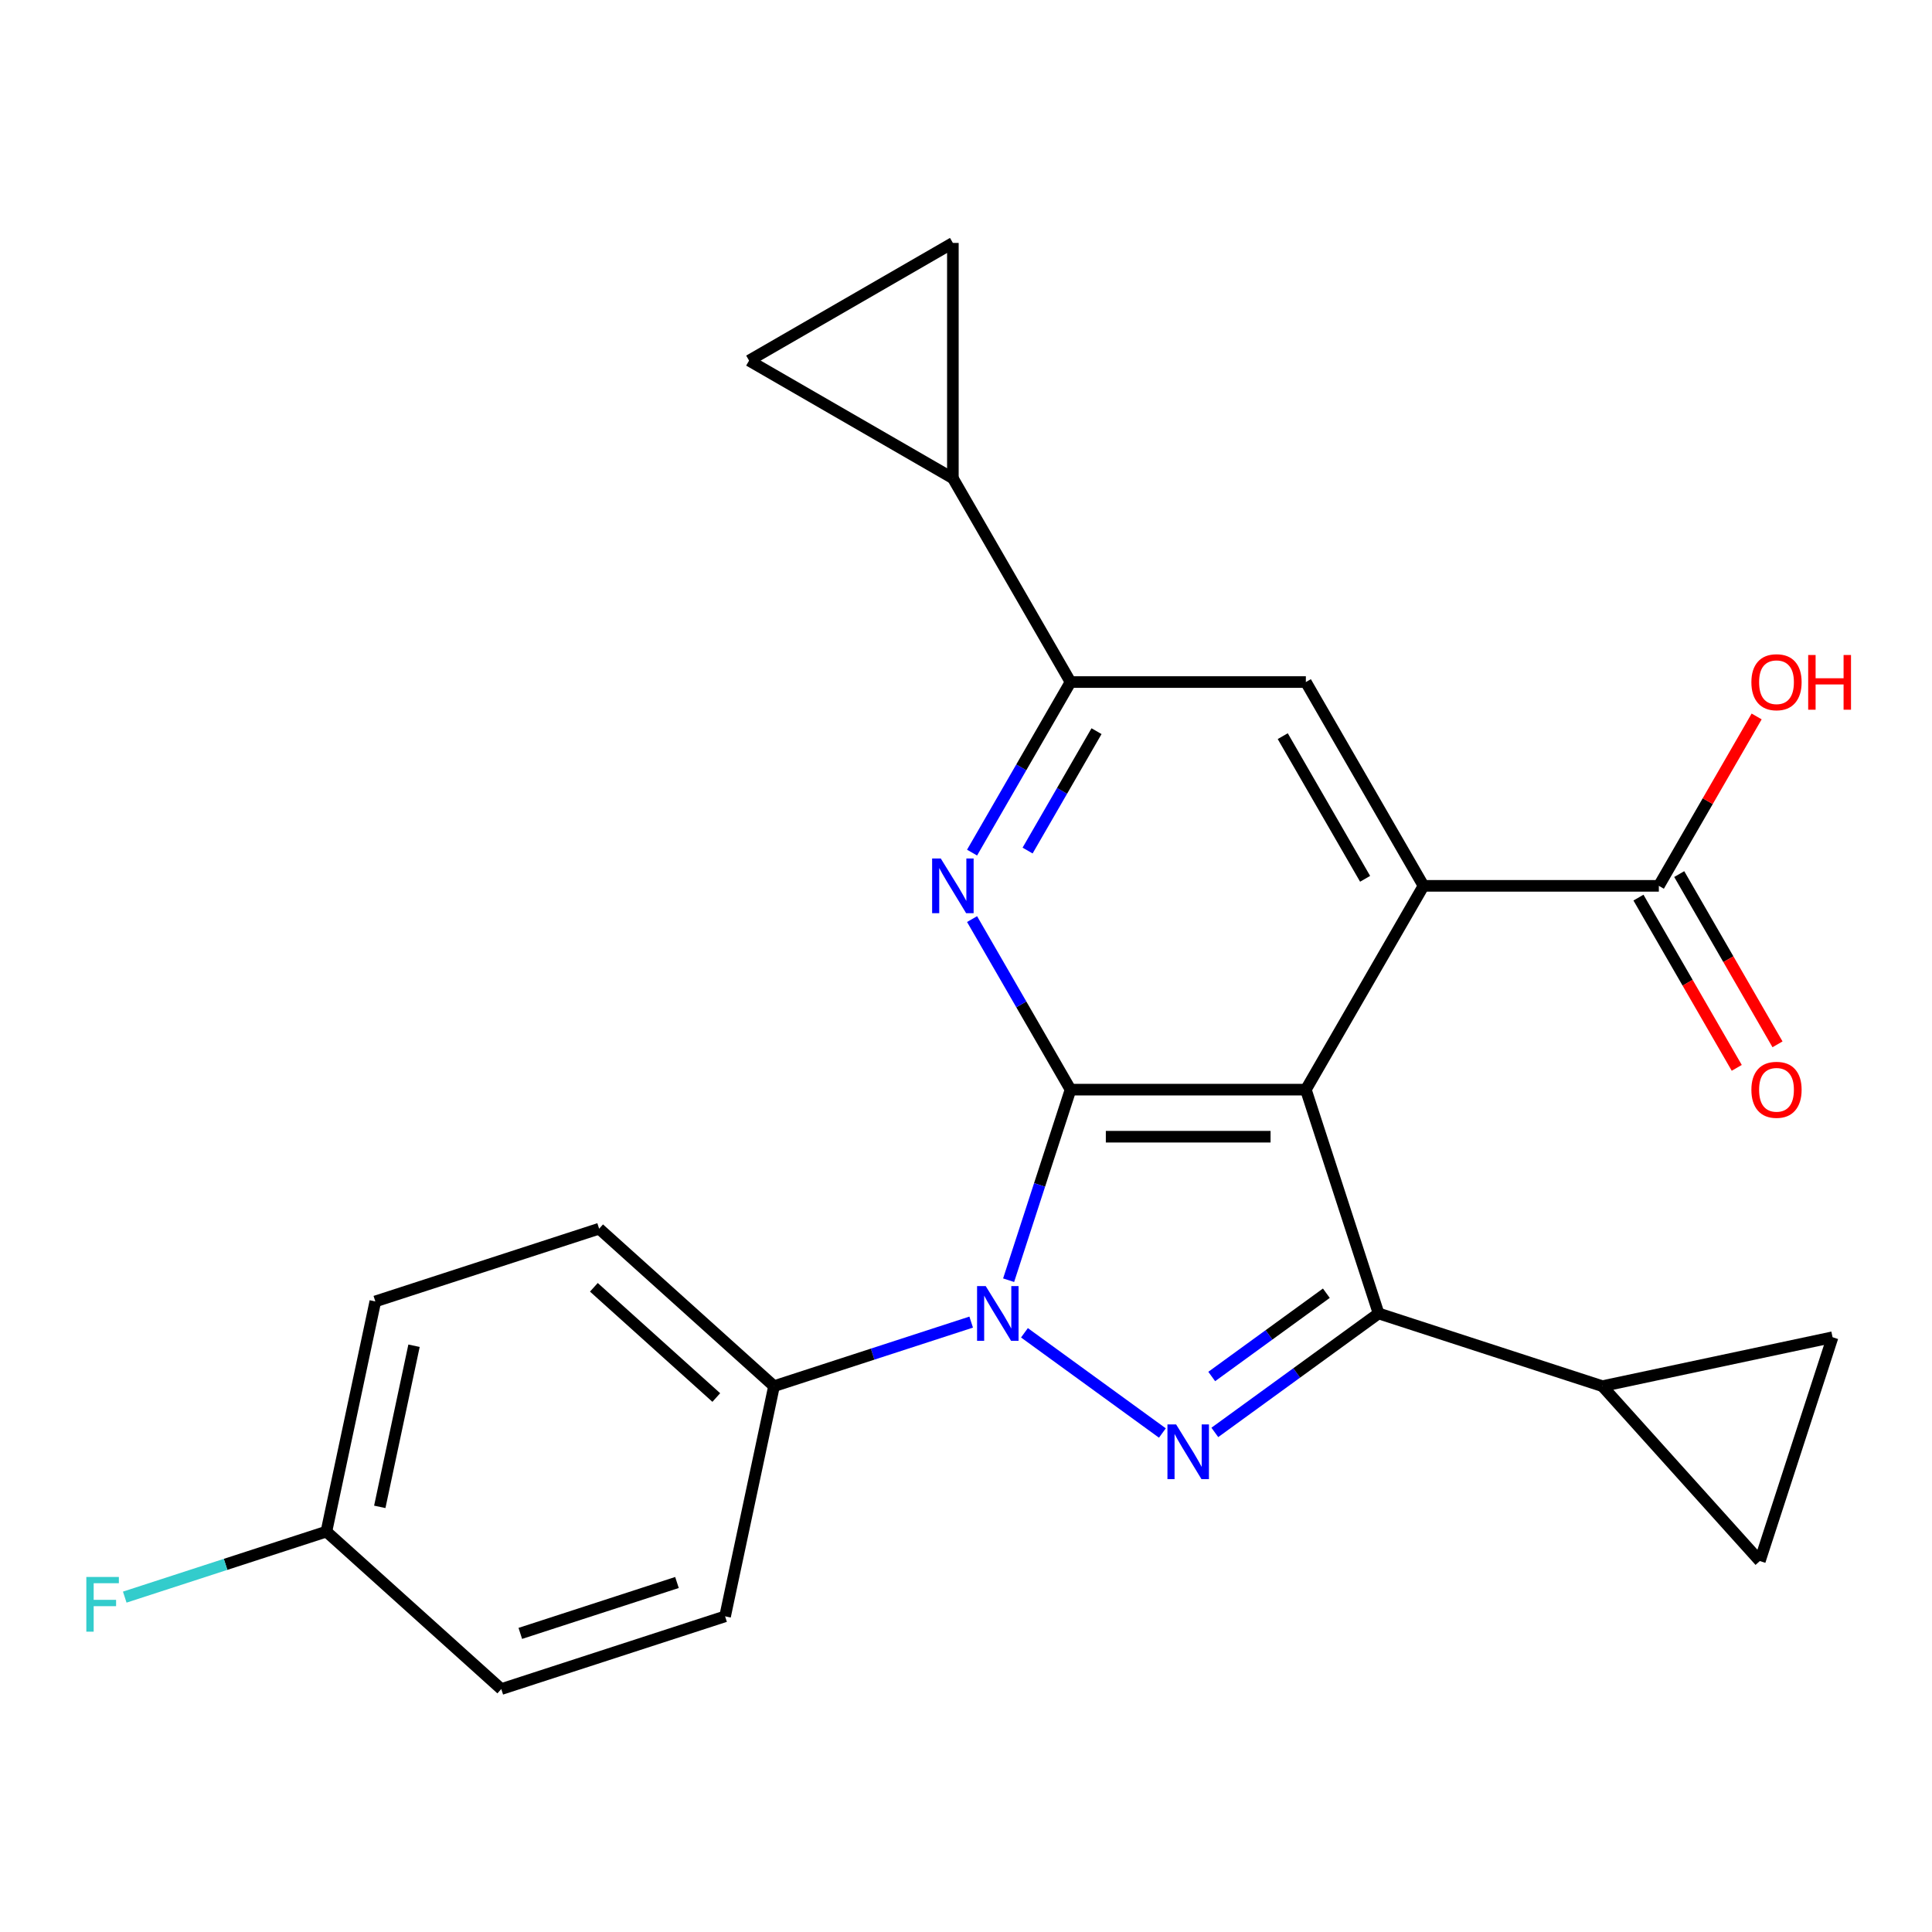 <?xml version='1.0' encoding='iso-8859-1'?>
<svg version='1.1' baseProfile='full'
              xmlns='http://www.w3.org/2000/svg'
                      xmlns:rdkit='http://www.rdkit.org/xml'
                      xmlns:xlink='http://www.w3.org/1999/xlink'
                  xml:space='preserve'
width='1000px' height='1000px' viewBox='0 0 1000 1000'>
<!-- END OF HEADER -->
<rect style='opacity:1.0;fill:#FFFFFF;stroke:none' width='1000' height='1000' x='0' y='0'> </rect>
<path class='bond-0' d='M 675.91,563.997 L 554.107,563.997' style='fill:none;fill-rule:evenodd;stroke:#000000;stroke-width:6px;stroke-linecap:butt;stroke-linejoin:miter;stroke-opacity:1' />
<path class='bond-0' d='M 657.639,588.358 L 572.377,588.358' style='fill:none;fill-rule:evenodd;stroke:#000000;stroke-width:6px;stroke-linecap:butt;stroke-linejoin:miter;stroke-opacity:1' />
<path class='bond-3' d='M 675.91,563.997 L 713.549,679.838' style='fill:none;fill-rule:evenodd;stroke:#000000;stroke-width:6px;stroke-linecap:butt;stroke-linejoin:miter;stroke-opacity:1' />
<path class='bond-4' d='M 675.91,563.997 L 736.811,458.513' style='fill:none;fill-rule:evenodd;stroke:#000000;stroke-width:6px;stroke-linecap:butt;stroke-linejoin:miter;stroke-opacity:1' />
<path class='bond-1' d='M 554.107,563.997 L 538.083,613.315' style='fill:none;fill-rule:evenodd;stroke:#000000;stroke-width:6px;stroke-linecap:butt;stroke-linejoin:miter;stroke-opacity:1' />
<path class='bond-1' d='M 538.083,613.315 L 522.058,662.633' style='fill:none;fill-rule:evenodd;stroke:#0000FF;stroke-width:6px;stroke-linecap:butt;stroke-linejoin:miter;stroke-opacity:1' />
<path class='bond-5' d='M 554.107,563.997 L 528.623,519.858' style='fill:none;fill-rule:evenodd;stroke:#000000;stroke-width:6px;stroke-linecap:butt;stroke-linejoin:miter;stroke-opacity:1' />
<path class='bond-5' d='M 528.623,519.858 L 503.139,475.718' style='fill:none;fill-rule:evenodd;stroke:#0000FF;stroke-width:6px;stroke-linecap:butt;stroke-linejoin:miter;stroke-opacity:1' />
<path class='bond-15' d='M 502.683,684.317 L 451.655,700.897' style='fill:none;fill-rule:evenodd;stroke:#0000FF;stroke-width:6px;stroke-linecap:butt;stroke-linejoin:miter;stroke-opacity:1' />
<path class='bond-15' d='M 451.655,700.897 L 400.627,717.477' style='fill:none;fill-rule:evenodd;stroke:#000000;stroke-width:6px;stroke-linecap:butt;stroke-linejoin:miter;stroke-opacity:1' />
<path class='bond-24' d='M 530.253,689.854 L 601.649,741.726' style='fill:none;fill-rule:evenodd;stroke:#0000FF;stroke-width:6px;stroke-linecap:butt;stroke-linejoin:miter;stroke-opacity:1' />
<path class='bond-2' d='M 628.793,741.417 L 671.171,710.628' style='fill:none;fill-rule:evenodd;stroke:#0000FF;stroke-width:6px;stroke-linecap:butt;stroke-linejoin:miter;stroke-opacity:1' />
<path class='bond-2' d='M 671.171,710.628 L 713.549,679.838' style='fill:none;fill-rule:evenodd;stroke:#000000;stroke-width:6px;stroke-linecap:butt;stroke-linejoin:miter;stroke-opacity:1' />
<path class='bond-2' d='M 627.188,712.472 L 656.852,690.919' style='fill:none;fill-rule:evenodd;stroke:#0000FF;stroke-width:6px;stroke-linecap:butt;stroke-linejoin:miter;stroke-opacity:1' />
<path class='bond-2' d='M 656.852,690.919 L 686.517,669.367' style='fill:none;fill-rule:evenodd;stroke:#000000;stroke-width:6px;stroke-linecap:butt;stroke-linejoin:miter;stroke-opacity:1' />
<path class='bond-7' d='M 713.549,679.838 L 829.39,717.477' style='fill:none;fill-rule:evenodd;stroke:#000000;stroke-width:6px;stroke-linecap:butt;stroke-linejoin:miter;stroke-opacity:1' />
<path class='bond-8' d='M 736.811,458.513 L 675.91,353.029' style='fill:none;fill-rule:evenodd;stroke:#000000;stroke-width:6px;stroke-linecap:butt;stroke-linejoin:miter;stroke-opacity:1' />
<path class='bond-8' d='M 706.579,454.871 L 663.948,381.032' style='fill:none;fill-rule:evenodd;stroke:#000000;stroke-width:6px;stroke-linecap:butt;stroke-linejoin:miter;stroke-opacity:1' />
<path class='bond-9' d='M 736.811,458.513 L 858.613,458.513' style='fill:none;fill-rule:evenodd;stroke:#000000;stroke-width:6px;stroke-linecap:butt;stroke-linejoin:miter;stroke-opacity:1' />
<path class='bond-25' d='M 503.139,441.308 L 528.623,397.169' style='fill:none;fill-rule:evenodd;stroke:#0000FF;stroke-width:6px;stroke-linecap:butt;stroke-linejoin:miter;stroke-opacity:1' />
<path class='bond-25' d='M 528.623,397.169 L 554.107,353.029' style='fill:none;fill-rule:evenodd;stroke:#000000;stroke-width:6px;stroke-linecap:butt;stroke-linejoin:miter;stroke-opacity:1' />
<path class='bond-25' d='M 531.881,440.247 L 549.72,409.349' style='fill:none;fill-rule:evenodd;stroke:#0000FF;stroke-width:6px;stroke-linecap:butt;stroke-linejoin:miter;stroke-opacity:1' />
<path class='bond-25' d='M 549.72,409.349 L 567.559,378.451' style='fill:none;fill-rule:evenodd;stroke:#000000;stroke-width:6px;stroke-linecap:butt;stroke-linejoin:miter;stroke-opacity:1' />
<path class='bond-6' d='M 554.107,353.029 L 675.91,353.029' style='fill:none;fill-rule:evenodd;stroke:#000000;stroke-width:6px;stroke-linecap:butt;stroke-linejoin:miter;stroke-opacity:1' />
<path class='bond-10' d='M 554.107,353.029 L 493.206,247.545' style='fill:none;fill-rule:evenodd;stroke:#000000;stroke-width:6px;stroke-linecap:butt;stroke-linejoin:miter;stroke-opacity:1' />
<path class='bond-11' d='M 829.39,717.477 L 948.53,692.153' style='fill:none;fill-rule:evenodd;stroke:#000000;stroke-width:6px;stroke-linecap:butt;stroke-linejoin:miter;stroke-opacity:1' />
<path class='bond-12' d='M 829.39,717.477 L 910.891,807.994' style='fill:none;fill-rule:evenodd;stroke:#000000;stroke-width:6px;stroke-linecap:butt;stroke-linejoin:miter;stroke-opacity:1' />
<path class='bond-16' d='M 848.065,464.603 L 873.503,508.663' style='fill:none;fill-rule:evenodd;stroke:#000000;stroke-width:6px;stroke-linecap:butt;stroke-linejoin:miter;stroke-opacity:1' />
<path class='bond-16' d='M 873.503,508.663 L 898.94,552.722' style='fill:none;fill-rule:evenodd;stroke:#FF0000;stroke-width:6px;stroke-linecap:butt;stroke-linejoin:miter;stroke-opacity:1' />
<path class='bond-16' d='M 869.162,452.423 L 894.599,496.483' style='fill:none;fill-rule:evenodd;stroke:#000000;stroke-width:6px;stroke-linecap:butt;stroke-linejoin:miter;stroke-opacity:1' />
<path class='bond-16' d='M 894.599,496.483 L 920.037,540.542' style='fill:none;fill-rule:evenodd;stroke:#FF0000;stroke-width:6px;stroke-linecap:butt;stroke-linejoin:miter;stroke-opacity:1' />
<path class='bond-19' d='M 858.613,458.513 L 883.924,414.674' style='fill:none;fill-rule:evenodd;stroke:#000000;stroke-width:6px;stroke-linecap:butt;stroke-linejoin:miter;stroke-opacity:1' />
<path class='bond-19' d='M 883.924,414.674 L 909.235,370.834' style='fill:none;fill-rule:evenodd;stroke:#FF0000;stroke-width:6px;stroke-linecap:butt;stroke-linejoin:miter;stroke-opacity:1' />
<path class='bond-13' d='M 493.206,247.545 L 387.722,186.644' style='fill:none;fill-rule:evenodd;stroke:#000000;stroke-width:6px;stroke-linecap:butt;stroke-linejoin:miter;stroke-opacity:1' />
<path class='bond-14' d='M 493.206,247.545 L 493.206,125.743' style='fill:none;fill-rule:evenodd;stroke:#000000;stroke-width:6px;stroke-linecap:butt;stroke-linejoin:miter;stroke-opacity:1' />
<path class='bond-26' d='M 948.53,692.153 L 910.891,807.994' style='fill:none;fill-rule:evenodd;stroke:#000000;stroke-width:6px;stroke-linecap:butt;stroke-linejoin:miter;stroke-opacity:1' />
<path class='bond-27' d='M 387.722,186.644 L 493.206,125.743' style='fill:none;fill-rule:evenodd;stroke:#000000;stroke-width:6px;stroke-linecap:butt;stroke-linejoin:miter;stroke-opacity:1' />
<path class='bond-17' d='M 400.627,717.477 L 310.11,635.976' style='fill:none;fill-rule:evenodd;stroke:#000000;stroke-width:6px;stroke-linecap:butt;stroke-linejoin:miter;stroke-opacity:1' />
<path class='bond-17' d='M 370.749,723.356 L 307.387,666.304' style='fill:none;fill-rule:evenodd;stroke:#000000;stroke-width:6px;stroke-linecap:butt;stroke-linejoin:miter;stroke-opacity:1' />
<path class='bond-18' d='M 400.627,717.477 L 375.303,836.618' style='fill:none;fill-rule:evenodd;stroke:#000000;stroke-width:6px;stroke-linecap:butt;stroke-linejoin:miter;stroke-opacity:1' />
<path class='bond-21' d='M 310.11,635.976 L 194.269,673.615' style='fill:none;fill-rule:evenodd;stroke:#000000;stroke-width:6px;stroke-linecap:butt;stroke-linejoin:miter;stroke-opacity:1' />
<path class='bond-22' d='M 375.303,836.618 L 259.462,874.257' style='fill:none;fill-rule:evenodd;stroke:#000000;stroke-width:6px;stroke-linecap:butt;stroke-linejoin:miter;stroke-opacity:1' />
<path class='bond-22' d='M 350.399,819.096 L 269.31,845.443' style='fill:none;fill-rule:evenodd;stroke:#000000;stroke-width:6px;stroke-linecap:butt;stroke-linejoin:miter;stroke-opacity:1' />
<path class='bond-20' d='M 168.945,792.755 L 259.462,874.257' style='fill:none;fill-rule:evenodd;stroke:#000000;stroke-width:6px;stroke-linecap:butt;stroke-linejoin:miter;stroke-opacity:1' />
<path class='bond-23' d='M 168.945,792.755 L 116.757,809.712' style='fill:none;fill-rule:evenodd;stroke:#000000;stroke-width:6px;stroke-linecap:butt;stroke-linejoin:miter;stroke-opacity:1' />
<path class='bond-23' d='M 116.757,809.712 L 64.569,826.669' style='fill:none;fill-rule:evenodd;stroke:#33CCCC;stroke-width:6px;stroke-linecap:butt;stroke-linejoin:miter;stroke-opacity:1' />
<path class='bond-28' d='M 168.945,792.755 L 194.269,673.615' style='fill:none;fill-rule:evenodd;stroke:#000000;stroke-width:6px;stroke-linecap:butt;stroke-linejoin:miter;stroke-opacity:1' />
<path class='bond-28' d='M 196.572,779.949 L 214.299,696.551' style='fill:none;fill-rule:evenodd;stroke:#000000;stroke-width:6px;stroke-linecap:butt;stroke-linejoin:miter;stroke-opacity:1' />
<path  class='atom-2' d='M 510.208 665.678
L 519.488 680.678
Q 520.408 682.158, 521.888 684.838
Q 523.368 687.518, 523.448 687.678
L 523.448 665.678
L 527.208 665.678
L 527.208 693.998
L 523.328 693.998
L 513.368 677.598
Q 512.208 675.678, 510.968 673.478
Q 509.768 671.278, 509.408 670.598
L 509.408 693.998
L 505.728 693.998
L 505.728 665.678
L 510.208 665.678
' fill='#0000FF'/>
<path  class='atom-3' d='M 608.748 737.272
L 618.028 752.272
Q 618.948 753.752, 620.428 756.432
Q 621.908 759.112, 621.988 759.272
L 621.988 737.272
L 625.748 737.272
L 625.748 765.592
L 621.868 765.592
L 611.908 749.192
Q 610.748 747.272, 609.508 745.072
Q 608.308 742.872, 607.948 742.192
L 607.948 765.592
L 604.268 765.592
L 604.268 737.272
L 608.748 737.272
' fill='#0000FF'/>
<path  class='atom-6' d='M 486.946 444.353
L 496.226 459.353
Q 497.146 460.833, 498.626 463.513
Q 500.106 466.193, 500.186 466.353
L 500.186 444.353
L 503.946 444.353
L 503.946 472.673
L 500.066 472.673
L 490.106 456.273
Q 488.946 454.353, 487.706 452.153
Q 486.506 449.953, 486.146 449.273
L 486.146 472.673
L 482.466 472.673
L 482.466 444.353
L 486.946 444.353
' fill='#0000FF'/>
<path  class='atom-17' d='M 906.515 564.077
Q 906.515 557.277, 909.875 553.477
Q 913.235 549.677, 919.515 549.677
Q 925.795 549.677, 929.155 553.477
Q 932.515 557.277, 932.515 564.077
Q 932.515 570.957, 929.115 574.877
Q 925.715 578.757, 919.515 578.757
Q 913.275 578.757, 909.875 574.877
Q 906.515 570.997, 906.515 564.077
M 919.515 575.557
Q 923.835 575.557, 926.155 572.677
Q 928.515 569.757, 928.515 564.077
Q 928.515 558.517, 926.155 555.717
Q 923.835 552.877, 919.515 552.877
Q 915.195 552.877, 912.835 555.677
Q 910.515 558.477, 910.515 564.077
Q 910.515 569.797, 912.835 572.677
Q 915.195 575.557, 919.515 575.557
' fill='#FF0000'/>
<path  class='atom-20' d='M 906.515 353.109
Q 906.515 346.309, 909.875 342.509
Q 913.235 338.709, 919.515 338.709
Q 925.795 338.709, 929.155 342.509
Q 932.515 346.309, 932.515 353.109
Q 932.515 359.989, 929.115 363.909
Q 925.715 367.789, 919.515 367.789
Q 913.275 367.789, 909.875 363.909
Q 906.515 360.029, 906.515 353.109
M 919.515 364.589
Q 923.835 364.589, 926.155 361.709
Q 928.515 358.789, 928.515 353.109
Q 928.515 347.549, 926.155 344.749
Q 923.835 341.909, 919.515 341.909
Q 915.195 341.909, 912.835 344.709
Q 910.515 347.509, 910.515 353.109
Q 910.515 358.829, 912.835 361.709
Q 915.195 364.589, 919.515 364.589
' fill='#FF0000'/>
<path  class='atom-20' d='M 935.915 339.029
L 939.755 339.029
L 939.755 351.069
L 954.235 351.069
L 954.235 339.029
L 958.075 339.029
L 958.075 367.349
L 954.235 367.349
L 954.235 354.269
L 939.755 354.269
L 939.755 367.349
L 935.915 367.349
L 935.915 339.029
' fill='#FF0000'/>
<path  class='atom-24' d='M 44.684 816.235
L 61.524 816.235
L 61.524 819.475
L 48.484 819.475
L 48.484 828.075
L 60.084 828.075
L 60.084 831.355
L 48.484 831.355
L 48.484 844.555
L 44.684 844.555
L 44.684 816.235
' fill='#33CCCC'/>
</svg>
